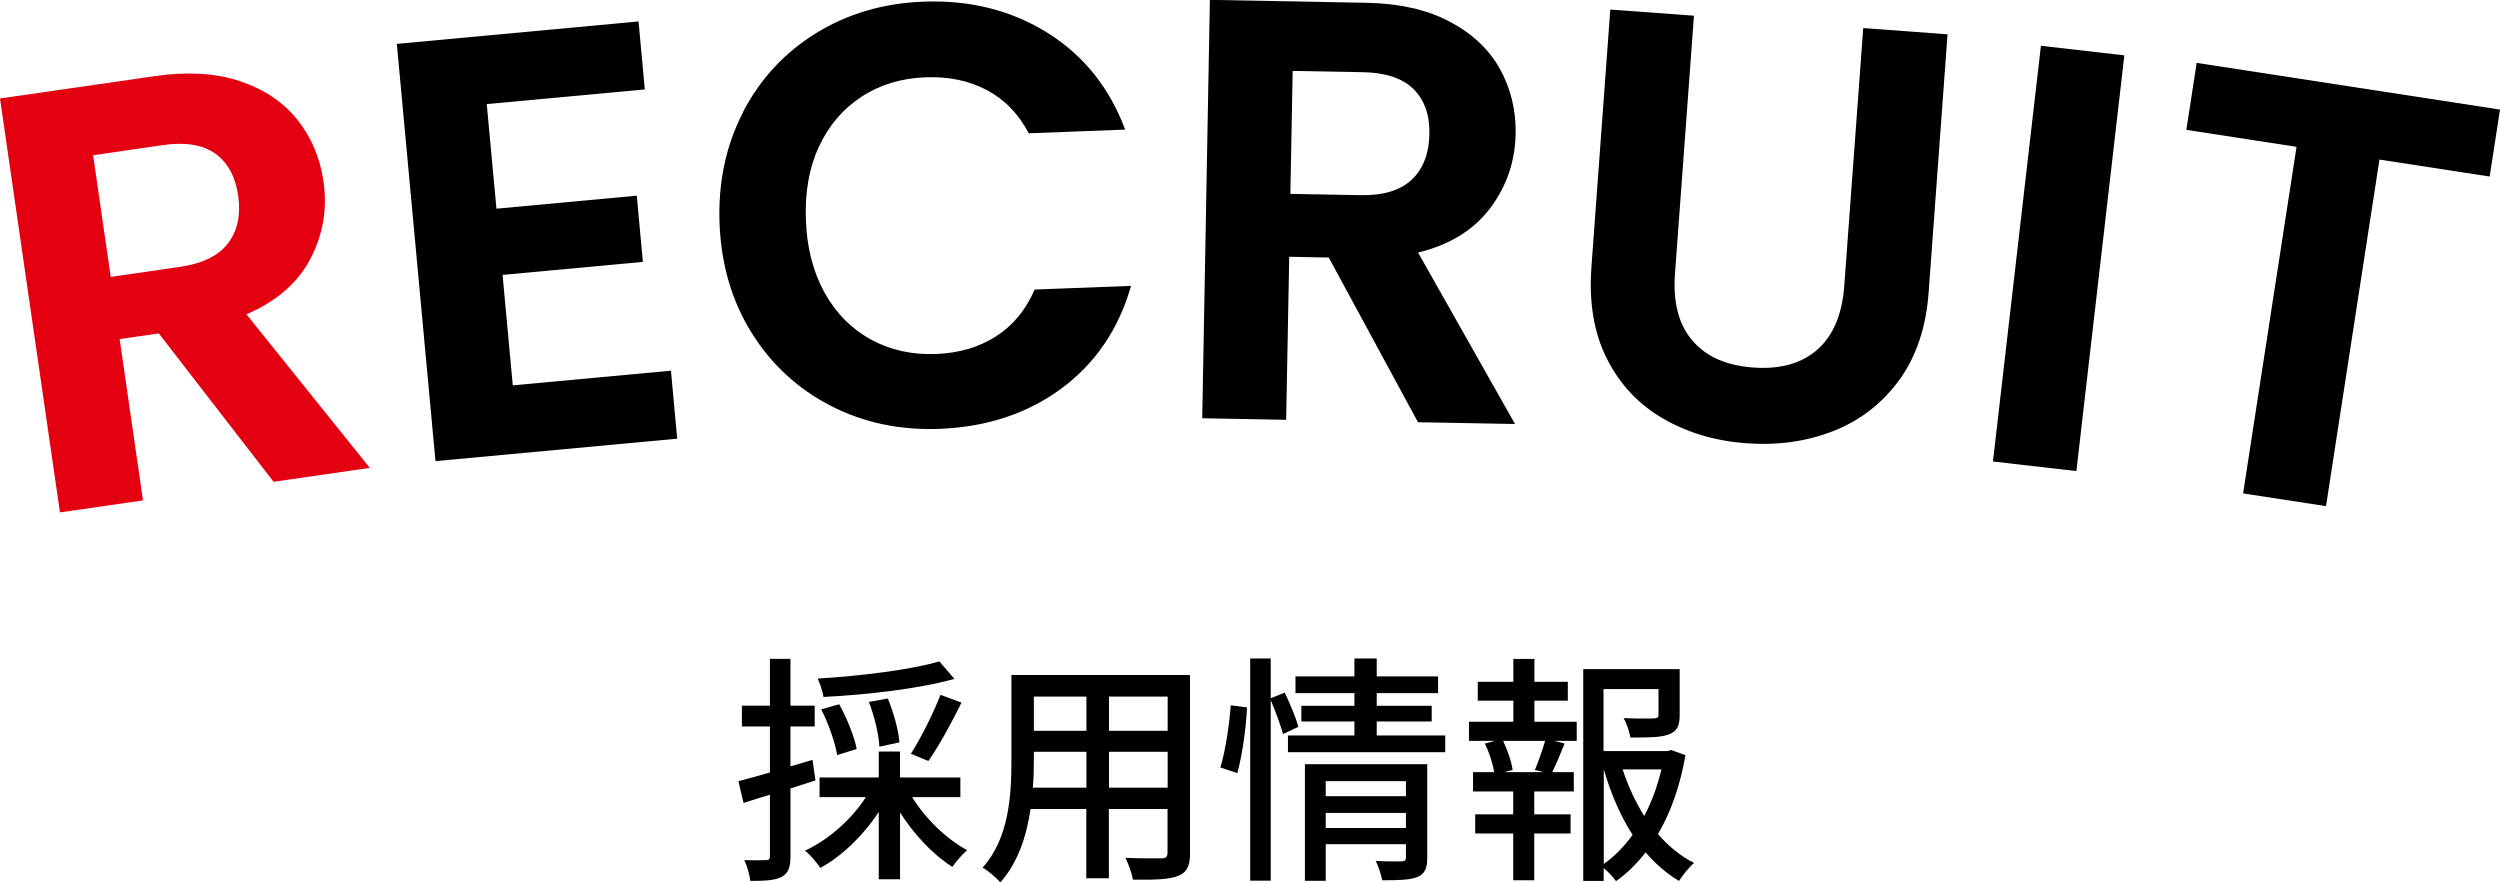<?xml version="1.0" encoding="UTF-8"?><svg xmlns="http://www.w3.org/2000/svg" viewBox="0 0 195.99 69.17"><defs><style>.d{fill:#e20011;}</style></defs><g id="a"/><g id="b"><g id="c"><g><g><path d="M63.93,61.18c-.65,.21-1.31,.42-1.96,.63v5.3c0,.87-.17,1.35-.68,1.63-.51,.27-1.25,.32-2.47,.32-.04-.42-.25-1.18-.47-1.63,.76,.02,1.46,.02,1.67,0,.25,0,.34-.06,.34-.32v-4.81c-.74,.23-1.44,.44-2.07,.65l-.4-1.71c.68-.17,1.54-.42,2.47-.68v-3.61h-2.2v-1.63h2.2v-3.67h1.61v3.67h1.9v1.63h-1.9v3.13l1.73-.51,.23,1.62Zm7.58,1.31c1.03,1.69,2.7,3.29,4.31,4.16-.36,.3-.89,.91-1.16,1.31-1.48-.93-3-2.53-4.1-4.27v5.24h-1.67v-5.28c-1.2,1.84-2.87,3.46-4.58,4.39-.28-.42-.8-1.04-1.2-1.35,1.84-.85,3.67-2.47,4.77-4.2h-3.63v-1.54h4.64v-2.03h1.67v2.03h4.73v1.54h-3.78Zm3.31-9.27c-2.74,.78-6.82,1.24-10.26,1.42-.06-.42-.27-1.04-.46-1.44,3.34-.21,7.28-.68,9.54-1.35l1.18,1.37Zm-9.19,5.98c-.15-.95-.67-2.47-1.25-3.59l1.41-.4c.61,1.1,1.2,2.56,1.37,3.51l-1.52,.47Zm3.31-.66c-.04-.89-.38-2.38-.82-3.51l1.48-.27c.46,1.1,.85,2.53,.91,3.44l-1.58,.34Zm2.47,.55c.78-1.22,1.77-3.19,2.32-4.62l1.65,.61c-.78,1.6-1.79,3.42-2.6,4.58l-1.37-.57Z"/><path d="M93.3,66.84c0,1.03-.25,1.56-.93,1.82-.7,.29-1.8,.32-3.55,.3-.08-.48-.36-1.25-.59-1.71,1.22,.06,2.47,.04,2.83,.04,.34,0,.47-.11,.47-.47v-3.4h-4.6v5.43h-1.77v-5.43h-4.37c-.3,2.09-.99,4.22-2.37,5.76-.27-.34-.99-.95-1.39-1.16,2.07-2.3,2.26-5.66,2.26-8.34v-6.76h14v13.92Zm-8.13-5.09v-2.81h-4.12v.76c0,.65-.02,1.35-.08,2.05h4.2Zm-4.12-7.14v2.68h4.12v-2.68h-4.12Zm10.49,0h-4.6v2.68h4.6v-2.68Zm0,7.14v-2.81h-4.6v2.81h4.6Z"/><path d="M95.67,60.17c.4-1.27,.7-3.38,.82-4.88l1.27,.17c-.06,1.5-.36,3.72-.76,5.15l-1.33-.44Zm4.92-2.62c-.19-.66-.59-1.79-.97-2.66v14.15h-1.61v-17.42h1.61v3.12l1.1-.44c.4,.85,.89,1.98,1.06,2.68l-1.2,.57Zm12.71,.11v1.31h-12.33v-1.31h5.21v-1.1h-4.16v-1.23h4.16v-.99h-4.62v-1.31h4.62v-1.41h1.75v1.41h4.81v1.31h-4.81v.99h4.31v1.23h-4.31v1.1h5.38Zm-1.41,9.58c0,.8-.17,1.25-.74,1.5-.59,.25-1.48,.27-2.79,.27-.08-.44-.3-1.1-.51-1.52,.87,.06,1.79,.04,2.03,.04,.27-.02,.34-.09,.34-.32v-1.03h-6.29v2.87h-1.63v-9.14h9.59v7.33Zm-7.96-6v1.18h6.29v-1.18h-6.29Zm6.29,3.67v-1.18h-6.29v1.18h6.29Z"/><path d="M120.29,56.58h3.32v1.5h-1.77l.82,.21c-.32,.8-.67,1.63-.97,2.24h1.69v1.52h-3.1v1.79h2.85v1.5h-2.85v3.67h-1.65v-3.67h-2.98v-1.5h2.98v-1.79h-3.15v-1.52h1.65c-.09-.65-.38-1.54-.72-2.24l.78-.21h-2.03v-1.5h3.48v-1.65h-2.79v-1.48h2.79v-1.79h1.65v1.79h2.62v1.48h-2.62v1.65Zm.04,3.78c.27-.65,.61-1.6,.8-2.28h-3.29c.34,.74,.67,1.67,.74,2.28l-.63,.17h3.02l-.65-.17Zm11.8-1.16c-.38,2.26-1.1,4.39-2.15,6.19,.82,.95,1.77,1.73,2.83,2.26-.38,.32-.91,.97-1.18,1.41-.97-.57-1.84-1.33-2.62-2.24-.67,.87-1.44,1.63-2.32,2.26-.23-.32-.61-.74-.97-1.03v1.01h-1.6v-16.6h7.56v3.59c0,.82-.17,1.27-.84,1.52-.63,.25-1.6,.25-3.02,.25-.08-.46-.3-1.1-.53-1.52,1.08,.04,2.09,.04,2.37,.02,.29-.02,.36-.08,.36-.29v-2.01h-4.31v4.86h5.03l.29-.08,1.08,.4Zm-6.4,8.53c.87-.61,1.61-1.39,2.26-2.28-.97-1.5-1.71-3.25-2.26-5.13v7.41Zm1.48-7.41c.42,1.29,.99,2.53,1.69,3.65,.61-1.14,1.04-2.38,1.35-3.65h-3.04Z"/></g><g><path class="d" d="M21.44,37.76l-8.99-11.62-3.07,.44,1.83,12.65-6.51,.94L0,7.72l12.19-1.76c2.51-.36,4.72-.23,6.61,.4s3.39,1.63,4.5,3.01c1.1,1.38,1.79,2.99,2.06,4.85,.31,2.14-.03,4.16-1.02,6.06-.99,1.9-2.67,3.35-5.02,4.36l9.67,12.04-7.54,1.09ZM8.67,21.71l5.44-.79c1.77-.26,3.02-.87,3.77-1.85,.74-.98,1.01-2.23,.79-3.75-.22-1.49-.82-2.58-1.8-3.28-.99-.7-2.36-.92-4.13-.66l-5.44,.79,1.38,9.54Z"/><path d="M38.16,8.17l.76,8.19,11-1.02,.48,5.19-11,1.02,.8,8.66,12.4-1.15,.49,5.33-18.95,1.76L31.11,3.44l18.95-1.76,.49,5.33-12.4,1.15Z"/><path d="M58.25,8.78c1.36-2.61,3.27-4.67,5.74-6.19,2.47-1.52,5.26-2.34,8.4-2.46,3.66-.14,6.91,.68,9.74,2.45,2.83,1.77,4.85,4.3,6.08,7.58l-7.56,.29c-.81-1.54-1.91-2.67-3.31-3.4-1.39-.73-2.98-1.06-4.77-.99-1.91,.07-3.59,.58-5.04,1.53-1.45,.95-2.56,2.25-3.33,3.91-.77,1.66-1.11,3.59-1.02,5.78,.08,2.16,.57,4.05,1.46,5.66,.89,1.61,2.1,2.83,3.62,3.67,1.52,.83,3.24,1.22,5.15,1.14,1.78-.07,3.34-.53,4.67-1.38,1.33-.85,2.34-2.07,3.03-3.67l7.56-.29c-.97,3.39-2.79,6.07-5.45,8.04-2.67,1.97-5.85,3.02-9.54,3.17-3.13,.12-5.98-.48-8.56-1.81-2.58-1.33-4.64-3.23-6.19-5.71s-2.39-5.33-2.52-8.56c-.12-3.22,.49-6.14,1.85-8.75Z"/><path d="M111.17,33.11l-7-12.92-3.1-.06-.24,12.78-6.58-.12,.6-32.8,12.31,.23c2.54,.05,4.69,.53,6.46,1.46,1.77,.93,3.09,2.16,3.95,3.69,.86,1.54,1.28,3.24,1.25,5.12-.04,2.16-.7,4.1-1.99,5.82-1.29,1.72-3.17,2.88-5.66,3.49l7.6,13.44-7.61-.14Zm-10.01-17.91l5.5,.1c1.79,.03,3.12-.37,4.02-1.22,.89-.84,1.35-2.04,1.38-3.57,.03-1.5-.39-2.68-1.25-3.53-.86-.85-2.19-1.29-3.97-1.32l-5.5-.1-.18,9.63Z"/><path d="M132.8,1.23l-1.49,20.25c-.16,2.22,.29,3.96,1.36,5.21,1.07,1.26,2.65,1.96,4.75,2.12,2.12,.16,3.81-.31,5.05-1.4,1.24-1.09,1.94-2.74,2.11-4.96l1.49-20.25,6.61,.49-1.48,20.2c-.2,2.78-.98,5.09-2.32,6.92-1.34,1.83-3.06,3.16-5.15,3.98-2.09,.82-4.36,1.14-6.83,.96-2.44-.18-4.61-.83-6.53-1.94-1.91-1.11-3.38-2.67-4.39-4.68-1.02-2.01-1.42-4.4-1.22-7.18l1.48-20.2,6.56,.48Z"/><path d="M166.54,4.34l-3.76,32.59-6.54-.75,3.76-32.59,6.54,.75Z"/><path d="M195.99,8.59l-.81,5.25-8.64-1.33-4.19,27.17-6.5-1,4.19-27.17-8.64-1.33,.81-5.25,23.78,3.66Z"/></g></g></g></g></svg>
